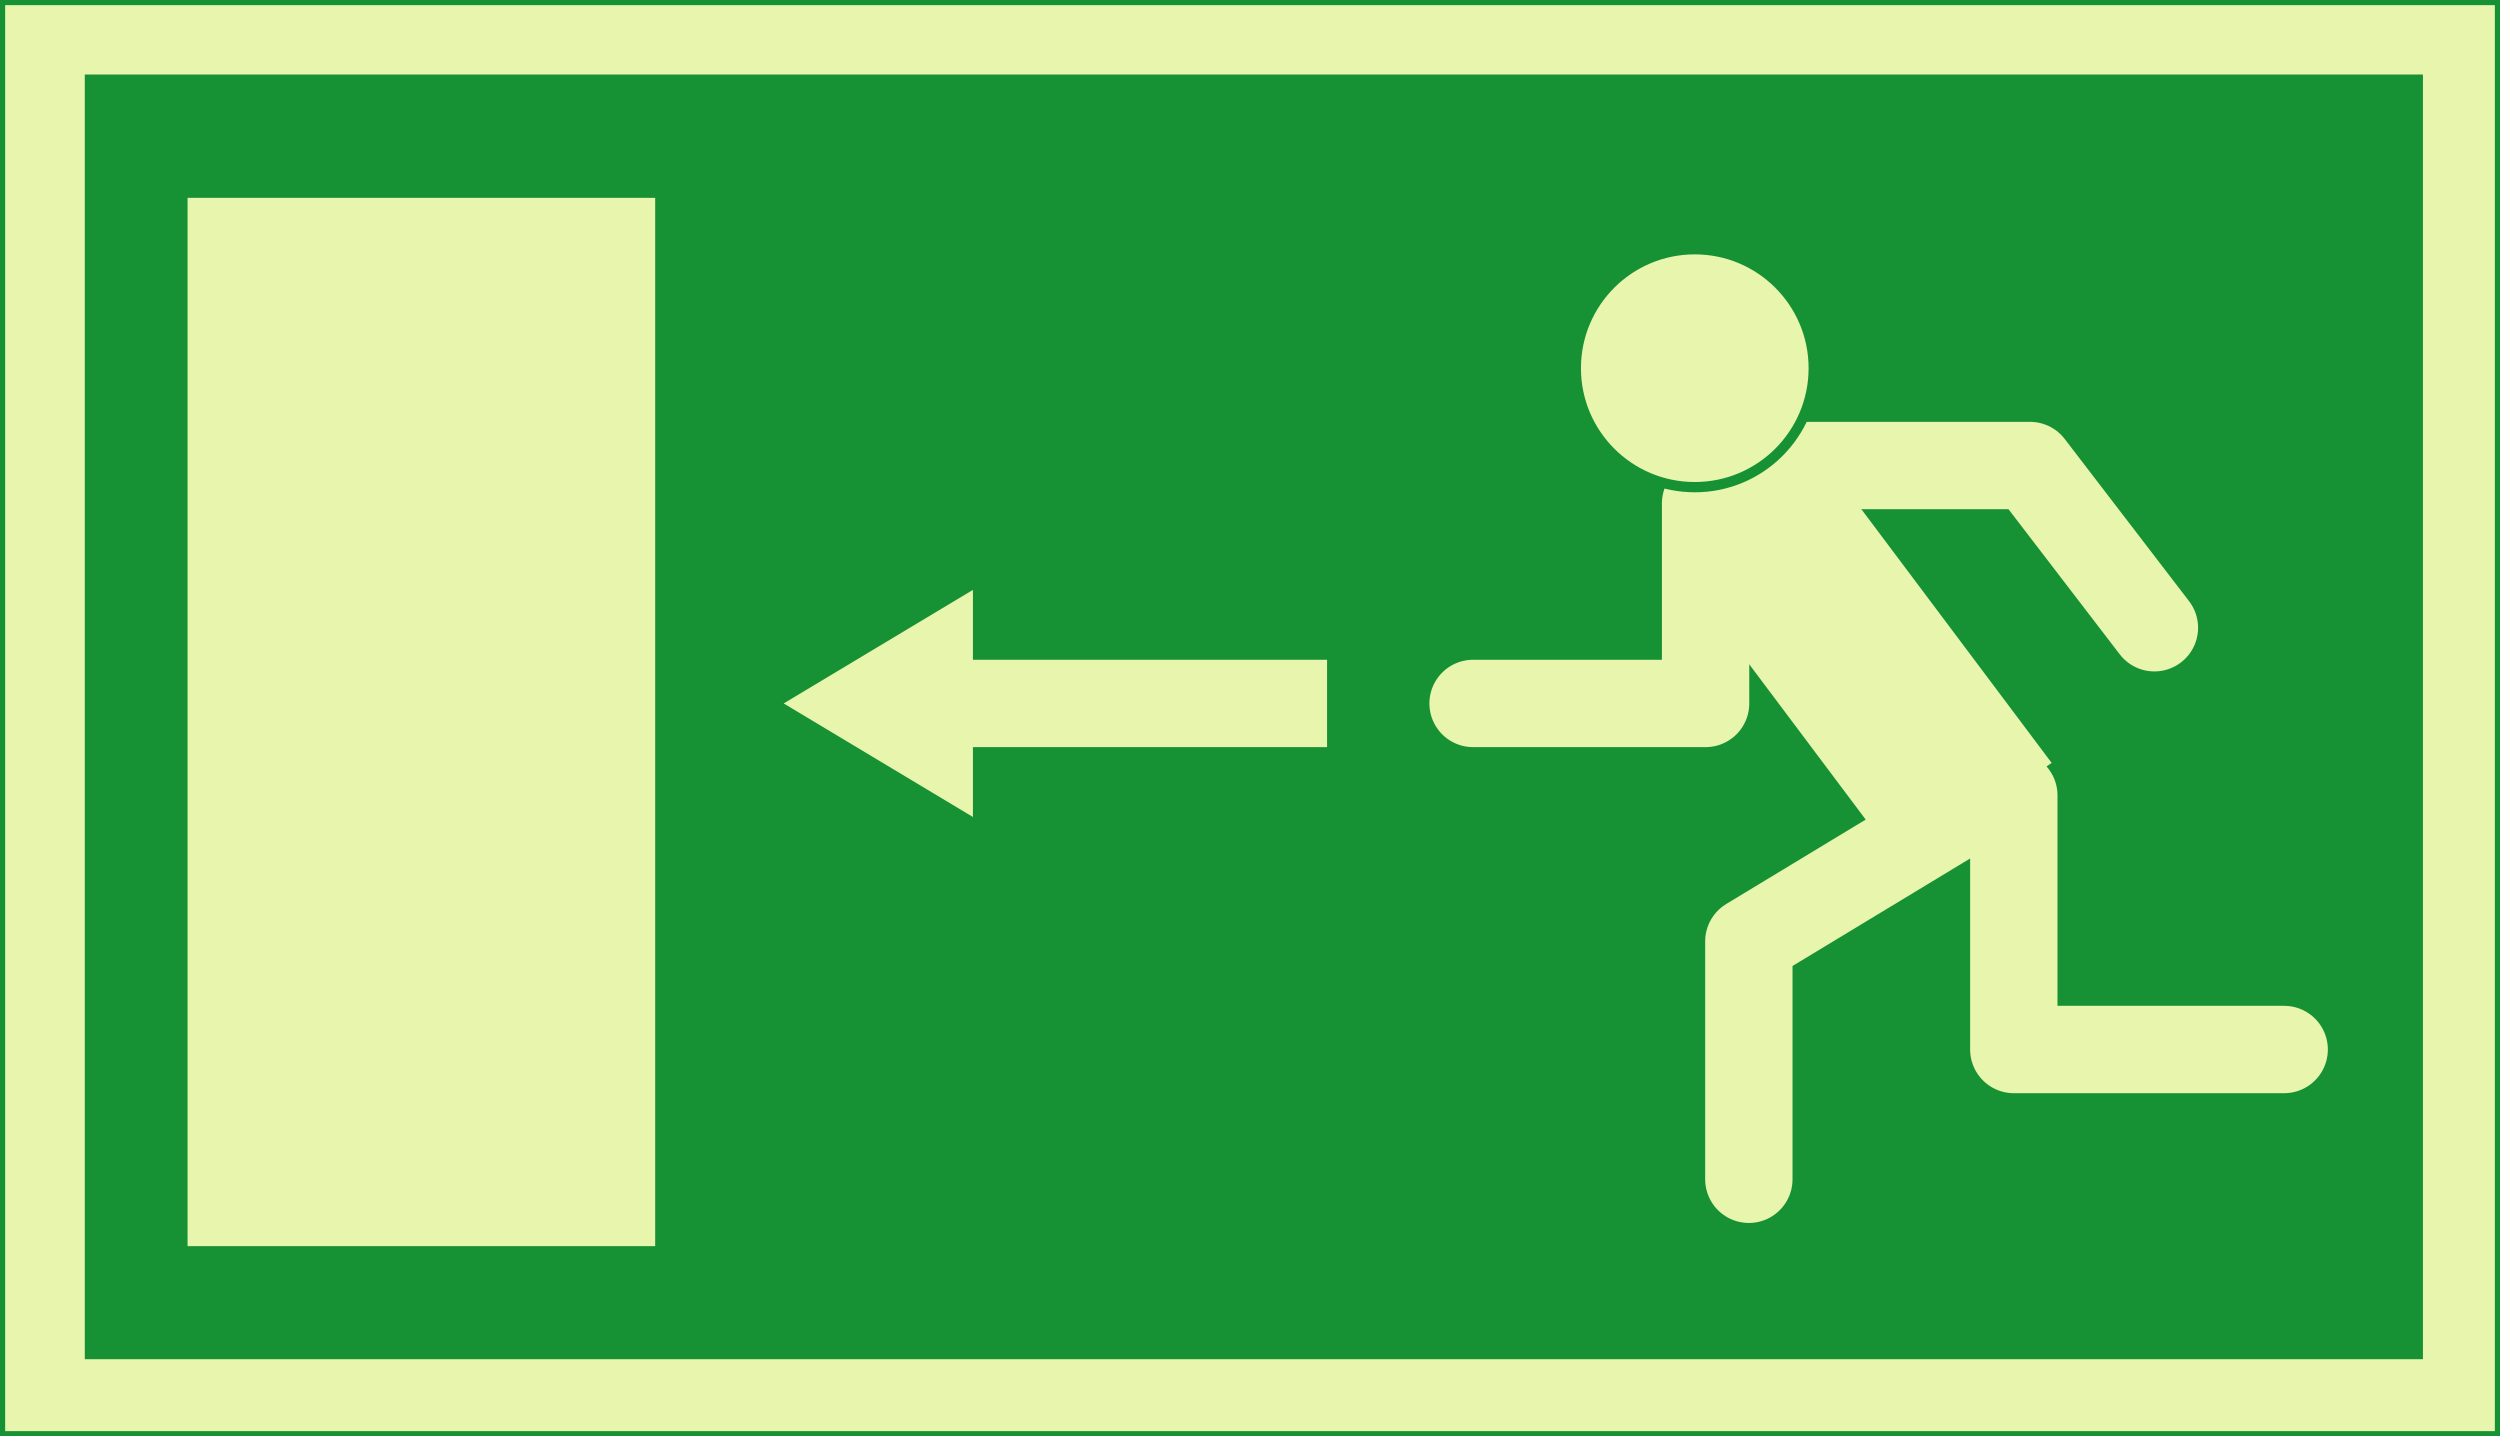 <?xml version="1.0" encoding="utf-8"?>
<!-- Generator: Adobe Illustrator 12.0.0, SVG Export Plug-In . SVG Version: 6.00 Build 51448)  -->
<!DOCTYPE svg PUBLIC "-//W3C//DTD SVG 1.1 Tiny//EN" "http://www.w3.org/Graphics/SVG/1.1/DTD/svg11-tiny.dtd">
<svg  version="1.1" baseProfile="tiny" id="Capa_1" xmlns="http://www.w3.org/2000/svg" xmlns:xlink="http://www.w3.org/1999/xlink" width="486.5" height="279.5"
	 viewBox="0 0 486.5 279.5" xml:space="preserve">
<rect x="0" y="0" width="486.5" height="279.5" fill="#333333" stroke="none"/>
<path fill="#E8F5AD" stroke="#169134" d="M0.5,0.5H486V279H0.5V0.5z"/>
<path fill="#169134" d="M16.5,14.5h455v250h-455V14.5z"/>
<path fill="none" stroke="#E8F5AD" stroke-width="17" stroke-linecap="round" stroke-linejoin="round" d="M286.66,136.891h45.247
	V97.957l17.889-7.366h45.248l24.202,31.568"/>
<path fill="none" stroke="#E8F5AD" stroke-width="17" stroke-linecap="round" stroke-linejoin="round" d="M340.326,229.489v-46.3
	l39.985-24.201"/>
<path fill="none" stroke="#E8F5AD" stroke-width="17" stroke-linecap="round" stroke-linejoin="round" d="M444.5,204.235h-52.613
	v-49.457"/>
<path fill="#E8F5AD" d="M355.058,89.538l44.195,58.927l-29.464,19.993l-41.038-54.718L355.058,89.538z"/>
<path fill="none" stroke="#E8F5AD" stroke-width="17" d="M258.249,136.891H175.65"/>
<path fill="#E8F5AD" d="M189.329,114.792v44.196L152.5,136.891L189.329,114.792z"/>
<rect x="36.5" y="38.5" fill="#E8F5AD" width="91" height="204"/>
<circle fill="#E8F5AD" stroke="#169134" stroke-width="2" cx="329.803" cy="71.65" r="23.15"/>
</svg>
